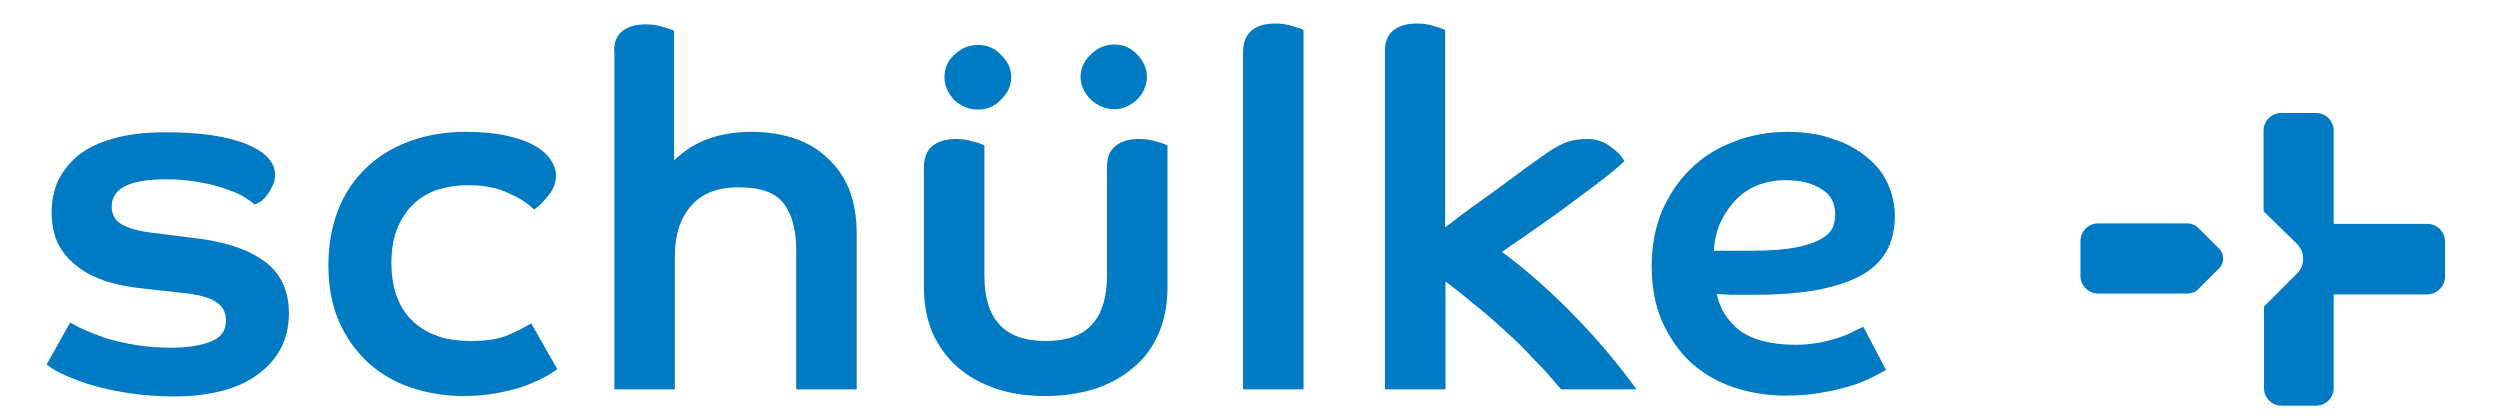 <?xml version="1.0" encoding="utf-8"?>
<!-- Generator: Adobe Illustrator 22.1.0, SVG Export Plug-In . SVG Version: 6.00 Build 0)  -->
<svg version="1.1" id="Ebene_1" xmlns="http://www.w3.org/2000/svg" xmlns:xlink="http://www.w3.org/1999/xlink" x="0px" y="0px"
	 viewBox="0 0 595.3 99.2" style="enable-background:new 0 0 595.3 99.2;" xml:space="preserve">
<style type="text/css">
	.st0{fill:#007AC2;}
</style>
<g>
	<path class="st0" d="M270.8,13c1.5,1.6,2.3,3.3,2.3,5.3c0,4.2-3.7,7.7-7.8,7.7c-4.1,0-8-3.5-8-7.7c0-2,0.8-3.7,2.4-5.3
		c1.6-1.6,3.5-2.4,5.7-2.4C267.5,10.6,269.3,11.4,270.8,13"/>
	<path class="st0" d="M225.5,15.4c0.4-0.9,1-1.7,1.8-2.4c0.7-0.7,1.6-1.3,2.5-1.7c1-0.4,2.1-0.6,3.1-0.6c2.2,0,4,0.8,5.5,2.4
		c1.6,1.6,2.4,3.3,2.4,5.3c0,2-0.8,3.7-2.4,5.3c-1.5,1.6-3.4,2.4-5.5,2.4c-1.1,0-2.1-0.2-3.1-0.6c-0.9-0.4-1.8-1-2.5-1.6
		c-1.4-1.5-2.4-3.4-2.4-5.4C224.9,17.3,225.1,16.3,225.5,15.4"/>
	<path class="st0" d="M222.1,34.7c1.4-1.1,3.3-1.6,5.6-1.6c1.5,0,2.8,0.2,4,0.6c0.9,0.2,1.9,0.5,2.7,0.9v31c0,5.2,1.2,9.1,3.6,11.7
		c2.3,2.5,5.9,3.9,11,3.9c5,0,8.6-1.3,11-3.9c2.4-2.6,3.6-6.5,3.6-11.7V39.8c0-2.3,0.6-4,2.1-5.1c1.4-1.1,3.2-1.6,5.5-1.6
		c1.5,0,2.9,0.2,4.1,0.6c0.9,0.2,1.8,0.5,2.7,0.9v33.9c0,4-0.7,7.7-2.1,10.9c-1.4,3.2-3.3,5.9-6,8.1c-2.5,2.2-5.6,3.9-9.2,5.1
		c-3.6,1.1-7.5,1.7-11.7,1.7c-4.2,0-8.1-0.5-11.7-1.7c-3.6-1.2-6.6-2.9-9.2-5.1c-2.5-2.2-4.5-4.9-6-8.1c-1.4-3.3-2.1-6.9-2.1-10.9
		V39.8C220,37.6,220.7,35.8,222.1,34.7"/>
	<path class="st0" d="M20,78.5c1.4,0.6,3.1,1.3,5.1,2c5,1.5,10.3,2.3,15.5,2.3c4,0,7.2-0.5,9.7-1.5c2.4-1,3.5-2.6,3.5-4.9
		c0-2-0.7-3.4-2.2-4.4c-1.5-1.1-4.3-1.9-8.5-2.3l-9.1-1c-3.1-0.3-6.1-0.9-8.7-1.7c-2.6-0.9-4.9-2-6.8-3.5c-1.9-1.4-3.5-3.2-4.6-5.3
		c-1.1-2.2-1.6-4.8-1.6-7.7c0-2.6,0.5-5,1.4-7.2c1.1-2.3,2.7-4.4,4.8-6.2c2.2-1.8,5-3.1,8.4-4.1c3.5-1,7.6-1.5,12.5-1.5
		c8.1,0,14.4,0.9,19,2.7c4.6,1.8,7.1,4.3,7.1,7.5c0,1-0.2,1.9-0.7,2.7c-0.3,0.7-0.7,1.4-1.2,2c-0.4,0.6-0.9,1.1-1.4,1.5
		c-0.5,0.3-1,0.6-1.6,0.8c-0.7-0.7-1.4-1.1-2.2-1.6c-0.9-0.7-2.3-1.3-4.1-1.9c-1.8-0.7-3.9-1.3-6.3-1.7c-2.4-0.5-5.3-0.8-8.5-0.8
		c-9.1,0-12.9,2.4-12.9,6.5c0,1.8,0.7,3.2,2.3,4.2c1.6,0.9,3.9,1.6,7.1,2l11.9,1.5c6.5,0.9,11.6,2.7,15.3,5.5
		c3.7,2.8,5.6,6.9,5.6,12.2c0,6-2.4,10.8-7.2,14.4c-4.7,3.6-11.5,5.4-20.3,5.4c-7,0-13.9-1-20.5-3c-2.9-1-7.3-2.6-9.7-4.6l5.6-10
		C17.8,77.4,18.8,78,20,78.5"/>
	<path class="st0" d="M128.5,90.4c-1.3,0.6-2.9,1.3-4.7,1.9c-1.7,0.5-3.7,1-6,1.4c-2.2,0.4-4.7,0.6-7.5,0.6c-4.4,0-8.5-0.7-12.4-2
		c-3.9-1.3-7.3-3.3-10.2-5.9c-2.9-2.7-5.3-6-7-9.9c-1.7-3.9-2.5-8.4-2.5-13.4c0-8.8,2.7-17.4,9.4-23.5c2.9-2.7,6.4-4.7,10.3-6.1
		c4-1.4,8.3-2.1,12.9-2.1c3.8,0,7.1,0.3,9.8,0.9c2.7,0.6,5,1.4,6.7,2.4c1.8,1,3,2.1,3.8,3.3c0.8,1.2,1.3,2.5,1.3,3.8
		c0,1.7-0.6,3.3-1.8,4.7c-1.1,1.4-2,2.4-3.4,3.4c-1.9-1.8-3.8-2.9-6.3-4c-2.5-1.2-5.7-1.8-9.5-1.8c-2.6,0-5,0.4-7.3,1.1
		c-4.6,1.6-7.7,4.8-9.5,9.2c-0.9,2.2-1.4,5-1.4,8.2c0,8.3,3.3,14.9,11.5,17.6c2.3,0.7,4.7,1,7.4,1c3.8,0,6.8-0.5,9.1-1.5
		c1.8-0.8,3.6-1.7,5.3-2.7l6.2,10.9C131.2,89,129.9,89.7,128.5,90.4"/>
	<path class="st0" d="M148.2,7.4c1.4-1.1,3.3-1.6,5.6-1.6c1.5,0,2.8,0.2,4,0.6c0.9,0.3,1.8,0.5,2.7,0.9v30.9
		c5.1-5,11.5-6.8,18.5-6.8c3.6,0,6.9,0.5,10,1.5c3.1,1,5.8,2.6,8,4.7c2.2,2,4,4.5,5.2,7.5c1.2,3,1.8,6.6,1.8,10.6v37h-14.4V59.6
		c0-5-1.1-8.8-3.1-11.3c-1.9-2.4-5.4-3.7-10.5-3.7c-5.2,0-9,1.5-11.5,4.5c-2.5,2.9-3.8,6.8-3.8,11.7v31.9h-14.4V12.5
		C146.1,10.3,146.8,8.5,148.2,7.4"/>
	<path class="st0" d="M298.1,7.2c1.4-1.1,3.3-1.6,5.6-1.6c1.5,0,2.8,0.2,4,0.6c0.9,0.3,1.8,0.5,2.7,0.9v85.6H296V12.3
		C296,10.1,296.7,8.4,298.1,7.2"/>
	<path class="st0" d="M331.8,7.2c1.4-1.1,3.3-1.6,5.6-1.6c1.5,0,2.8,0.2,4,0.6c0.9,0.3,1.8,0.5,2.7,0.9v47c0.9-0.6,2-1.4,3.2-2.4
		c1.9-1.4,3.9-2.9,6.2-4.5c2.2-1.6,4.6-3.3,7-5.1c2.4-1.8,4.7-3.5,6.9-5c1.7-1.3,3.3-2.2,4.8-2.9c1.5-0.7,3.4-1.1,5.7-1.1
		c2.2,0,4.1,0.6,5.7,1.9c1.4,1,2.4,1.9,3.2,3.4c-2.3,2.1-4.7,4-7.1,5.8c-2.8,2.1-5.7,4.2-8.6,6.4l-8.4,5.9c-2.2,1.5-3.9,2.6-5,3.5
		c6.4,4.8,12.2,10,17.5,15.5c5.4,5.6,9.9,10.9,14.5,17.2h-18c-2-2.4-4-4.7-6.2-6.9c-2.2-2.4-4.5-4.7-7.1-7c-2.5-2.3-5-4.5-7.7-6.6
		c-2.2-1.9-4.4-3.6-6.5-5.2v25.7h-14.4V12.3C329.7,10.1,330.4,8.4,331.8,7.2"/>
	<path class="st0" d="M412.6,59.7h4.9c4.2,0,7.7-0.3,10.2-0.8c2.6-0.5,7.4-1.8,8.7-4.7c0.4-1,0.6-2.1,0.6-3.1c0-2.8-1.1-4.8-3.3-6.1
		c-2.2-1.4-5-2.1-8.4-2.1c-4.9,0-9.4,1.6-12.6,5.4c-1.4,1.6-2.5,3.4-3.4,5.5c-0.7,1.9-1.1,3.9-1.2,5.9
		C409.7,59.7,411.2,59.7,412.6,59.7 M445.7,89.9c-1.4,0.7-3.1,1.4-5.1,2c-2,0.6-4.3,1.2-6.9,1.6c-2.6,0.5-5.5,0.7-8.6,0.7
		c-4.4,0-8.5-0.7-12.4-2c-3.8-1.3-7.2-3.3-10.1-5.9c-2.9-2.7-5.1-6-6.8-9.7c-1.7-3.9-2.5-8.3-2.5-13.3c0-4.7,0.8-9,2.4-12.9
		c1.7-3.9,3.9-7.3,6.8-10.1c2.9-2.9,6.3-5,10.2-6.5c4-1.6,8.3-2.4,12.9-2.4c4.1,0,7.7,0.5,10.9,1.7c3.2,1,5.8,2.5,8,4.3
		c2.2,1.8,3.9,3.8,5,6.3c1.1,2.4,1.7,5,1.7,7.7c0,2.8-0.5,5.4-1.6,7.7c-1.1,2.3-2.9,4.3-5.6,6c-2.6,1.6-6.2,2.9-10.6,3.8
		c-4.4,0.9-9.9,1.3-16.6,1.3h-4.4l-3.6-0.2c0.7,3.5,2.5,6.3,5.3,8.6c3.1,2.3,7.6,3.5,13.5,3.5c2,0,3.8-0.2,5.5-0.5
		c1.7-0.3,3.2-0.7,4.5-1.1c1.4-0.5,2.5-0.9,3.4-1.4l2.7-1.3l5.4,10.3C448,88.7,446.9,89.3,445.7,89.9"/>
	<path class="st0" d="M539,50.3V31.1c0-2.3,1.9-4.2,4.2-4.2h8.3c2.3,0,4.2,1.9,4.2,4.2v22.2h22.3c2.3,0,4.2,1.9,4.2,4.2v8.4
		c0,2.3-1.9,4.2-4.2,4.2h-22.3v22.3c0,2.3-1.9,4.2-4.1,4.2h-8.3c-2.4,0-4.2-1.9-4.2-4.2V73l7.9-7.9c1.9-1.9,1.9-5,0-7L539,50.3z"/>
	<path class="st0" d="M528.4,59.2l-4.8-4.8c-0.5-0.5-0.9-0.8-1.6-1c-0.5-0.2-0.8-0.2-1.3-0.2l-21.1,0c-2.3,0-4.2,1.9-4.2,4.2v8.3
		c0,2.3,1.9,4.2,4.2,4.2h21.1c0.3,0,0.8,0,1.3-0.2c0.7-0.2,0.9-0.3,1.6-1l4.8-4.8C529.7,62.7,529.7,60.5,528.4,59.2"/>
</g>
</svg>
